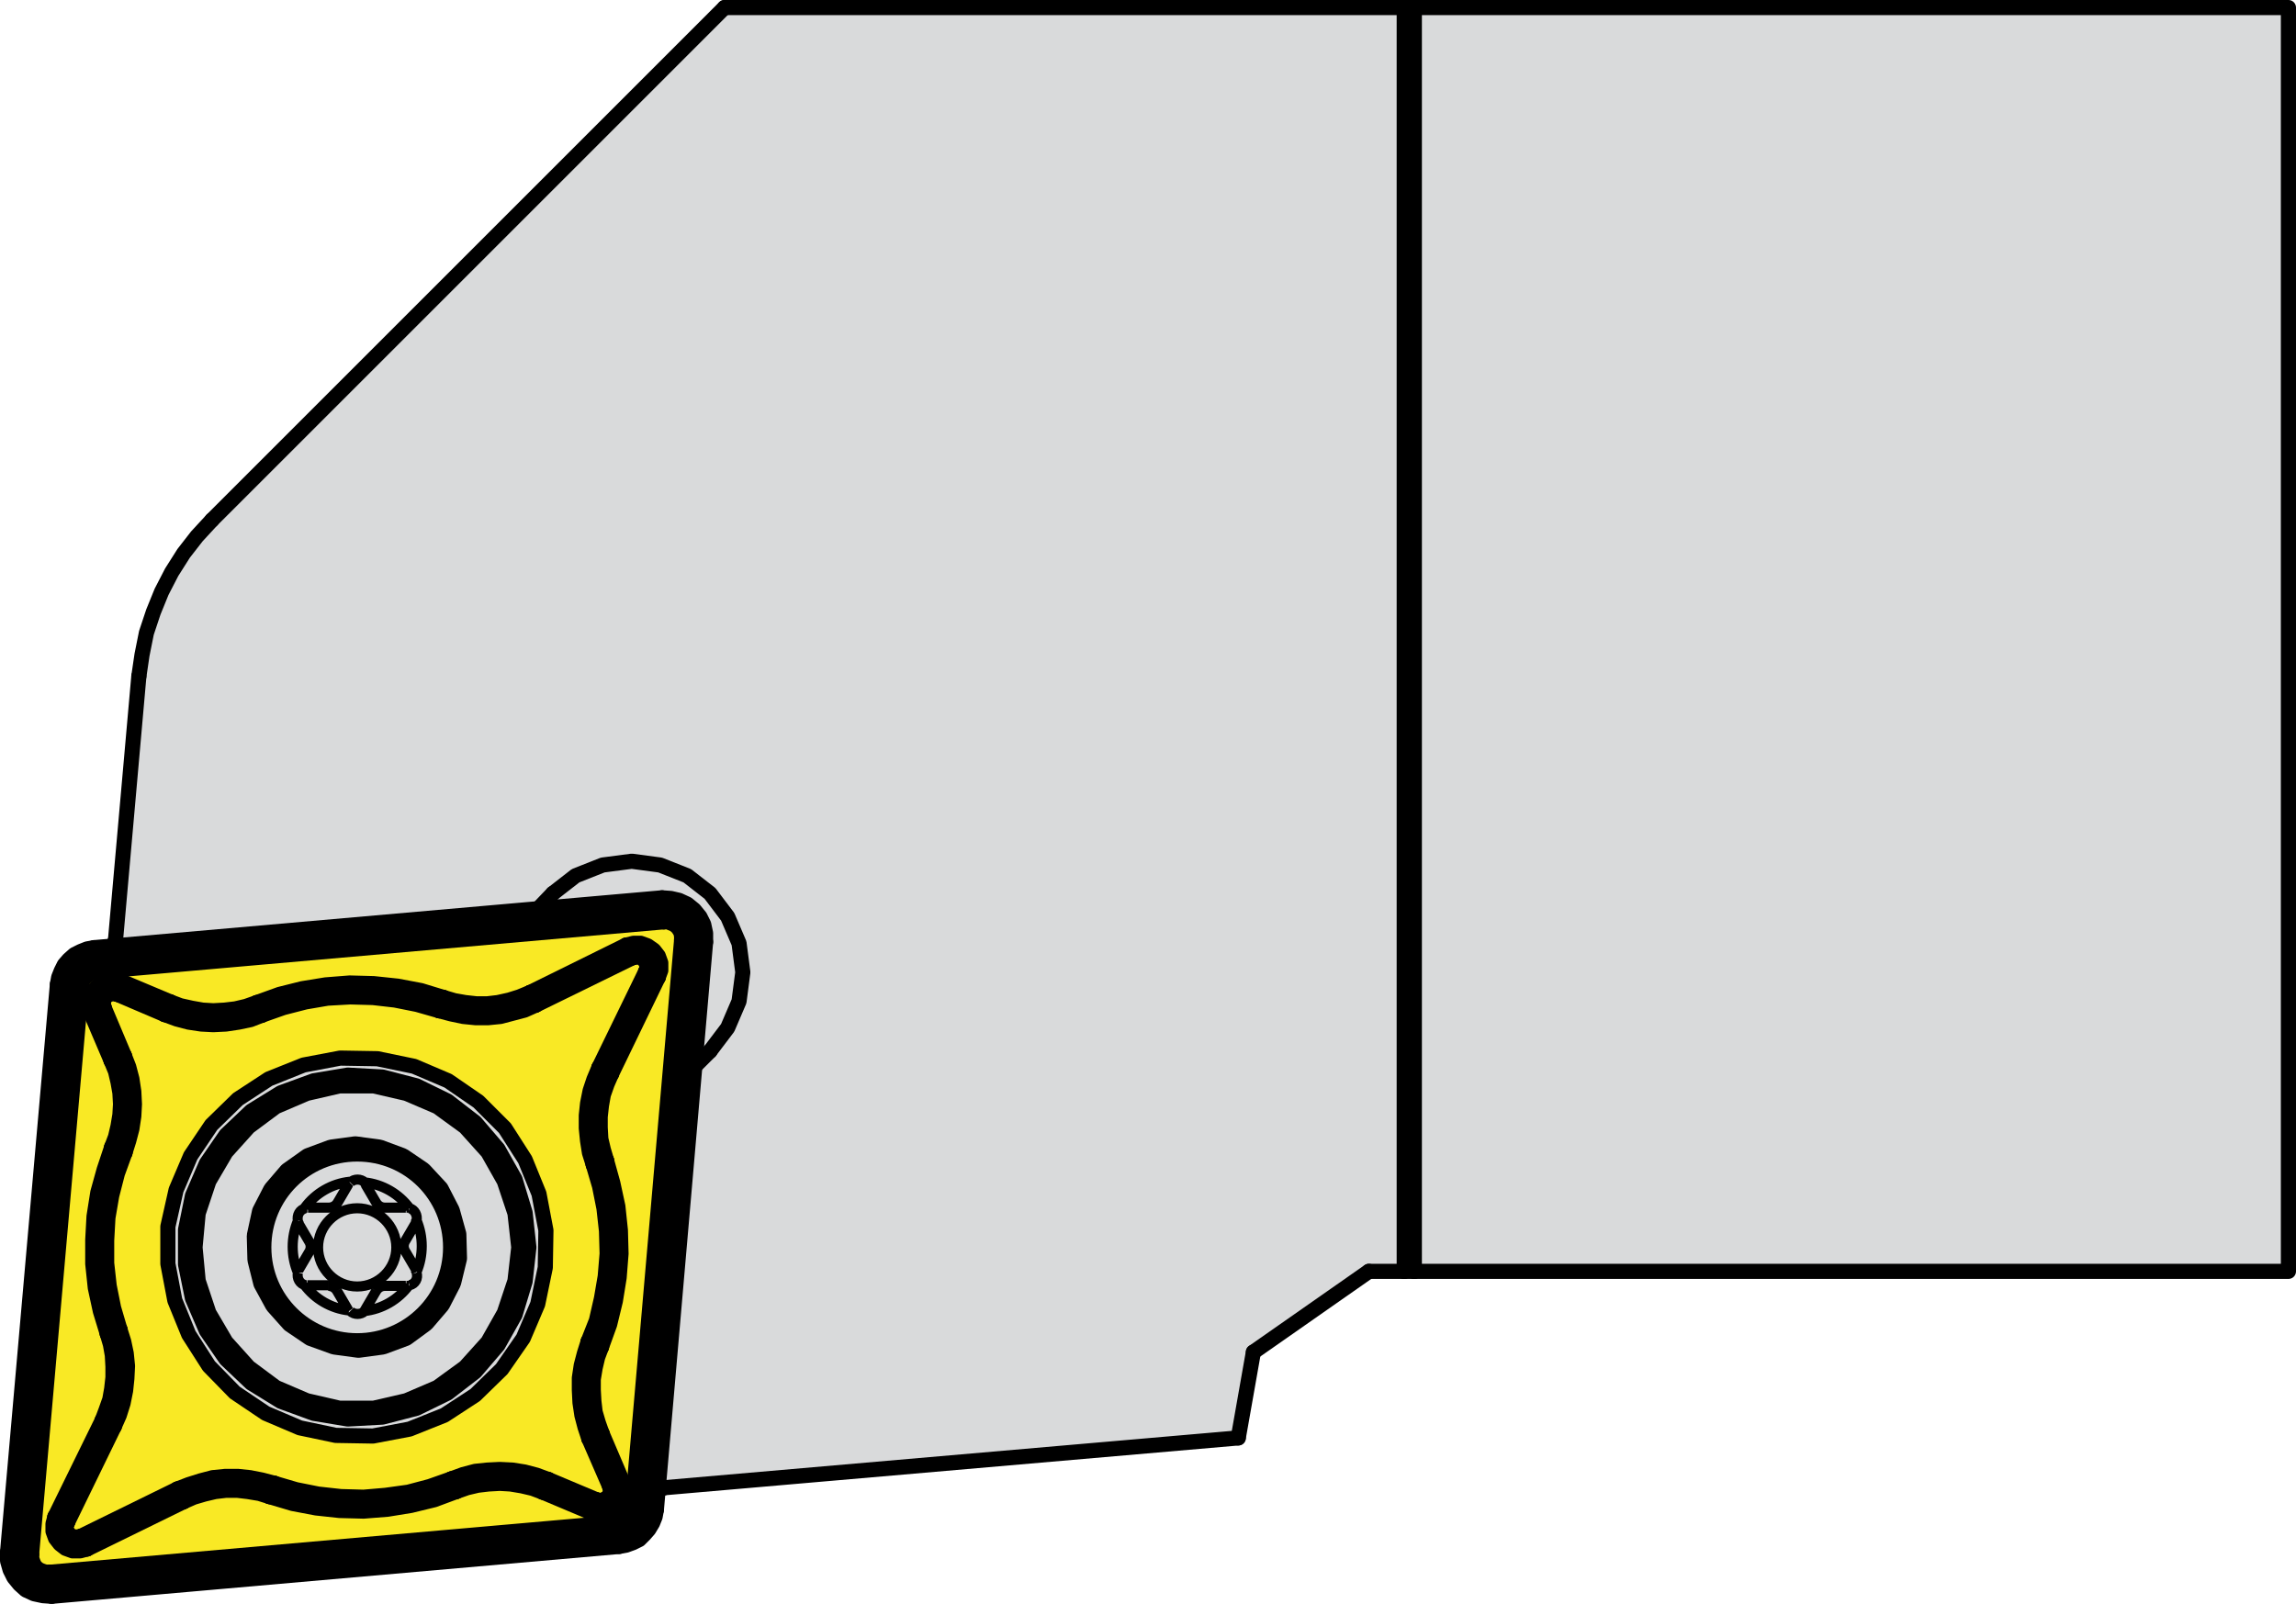 <?xml version="1.0" encoding="UTF-8"?><svg id="Layer_1" xmlns="http://www.w3.org/2000/svg" viewBox="0 0 363.8 254.2"><defs><style>.cls-1{fill:#f9e925;}.cls-2{fill:#d9dadb;}.cls-3{stroke-miterlimit:3.9;stroke-width:1.6px;}.cls-3,.cls-4,.cls-5{fill:none;stroke:#000;}.cls-4{stroke-width:4px;}.cls-4,.cls-5{stroke-linecap:round;stroke-linejoin:round;}.cls-5{stroke-width:2.4px;}</style></defs><g id="ITM_YG-1_Turning_Toolholder_A-SCLC_95.svg"><path class="cls-2" d="m362.6,1.2H114.8L33.6,82.4s-10.3,10.7-11.6,24.9-3.9,50.3-3.9,50.3l74.6,68.7,12.5,9.7,91.1-8,2.4-13.5s17.2-12.8,18.3-12.8h145.7"/><path class="cls-1" d="m100.2,241.3L3.1,251.1l8.7-97.6,95.8-9.1,2.6,5.6s-7.5,85.5-7.6,86.3c0,.9-2.4,5-2.4,5"/><path class="cls-2" d="m56.5,168.2c16.2,0,29.4,13.2,29.4,29.4s-13.2,29.4-29.4,29.4-29.4-13.2-29.4-29.4c0-16.2,13.2-29.4,29.4-29.4"/><polygon class="cls-5" points="82.2 197.7 81.6 192.3 79.9 187.2 77.3 182.6 73.7 178.6 69.3 175.4 64.4 173.3 59.2 172.1 53.8 172.1 48.6 173.3 43.7 175.4 39.4 178.6 35.8 182.6 33.1 187.2 31.4 192.3 30.9 197.7 31.4 203 33.1 208.1 35.8 212.7 39.4 216.7 43.7 219.9 48.6 222 53.8 223.2 59.2 223.2 64.4 222 69.3 219.9 73.7 216.7 77.3 212.7 79.9 208.1 81.6 203 82.2 197.7"/><polygon class="cls-5" points="83.8 197.7 83.2 192.2 81.6 186.9 78.9 182.1 75.3 177.9 70.9 174.5 66 172.1 60.6 170.7 55.1 170.4 49.7 171.3 44.5 173.2 39.8 176.1 35.8 179.9 32.7 184.4 30.5 189.5 29.4 194.9 29.4 200.4 30.5 205.8 32.7 210.9 35.8 215.4 39.8 219.2 44.5 222.1 49.7 224 55.1 224.9 60.6 224.6 66 223.2 70.9 220.8 75.3 217.4 78.9 213.2 81.6 208.4 83.2 203.1 83.8 197.7"/><polyline class="cls-5" points="224.1 201.5 362.6 201.5 362.6 1.2 224.1 1.2"/><line class="cls-5" x1="224.1" y1="201.5" x2="224.1" y2="1.2"/><line class="cls-5" x1="222.5" y1="201.5" x2="224.1" y2="201.5"/><line class="cls-5" x1="222.5" y1="201.5" x2="222.5" y2="1.2"/><line class="cls-5" x1="224.1" y1="1.2" x2="222.5" y2="1.2"/><line class="cls-5" x1="110.1" y1="169" x2="112.5" y2="166.6"/><polyline class="cls-5" points="112.5 166.6 115.3 162.9 117.1 158.7 117.7 154.1 117.1 149.5 115.3 145.3 112.5 141.6 108.9 138.8 104.6 137.1 100.1 136.5 95.5 137.1 91.2 138.8 87.6 141.6"/><line class="cls-5" x1="87.6" y1="141.6" x2="85.2" y2="144.1"/><line class="cls-5" x1="18.3" y1="149" x2="22" y2="107.2"/><polyline class="cls-5" points="22 107.2 22.5 103.8 23.2 100.3 24.3 97 25.6 93.8 27.2 90.7 29.1 87.7 31.2 85 33.6 82.4"/><line class="cls-5" x1="33.6" y1="82.4" x2="114.8" y2="1.2"/><line class="cls-5" x1="198.6" y1="214.3" x2="216.9" y2="201.5"/><line class="cls-5" x1="198.6" y1="214.3" x2="196.2" y2="227.9"/><line class="cls-5" x1="196.2" y1="227.9" x2="105.2" y2="235.8"/><polyline class="cls-5" points="105.2 235.8 105 235.8 104.9 235.7 104.7 235.6 104.6 235.5 104.4 235.4 104.3 235.3"/><polyline class="cls-5" points="18.8 149.9 18.7 149.7 18.6 149.6 18.6 149.4 18.5 149.3 18.4 149.1 18.3 149"/><line class="cls-5" x1="114.8" y1="1.2" x2="222.5" y2="1.2"/><line class="cls-5" x1="222.5" y1="201.5" x2="216.9" y2="201.5"/><line class="cls-5" x1="105.2" y1="235.8" x2="104.3" y2="235.9"/><line class="cls-5" x1="18.3" y1="149.9" x2="18.3" y2="149"/><line class="cls-5" x1="13.8" y1="245.5" x2="12.8" y2="243.5"/><polyline class="cls-5" points="8.7 240.4 8.4 241.5 8.4 242.7 8.8 243.8 9.5 244.7 10.4 245.4 11.5 245.8 12.7 245.8 13.8 245.5"/><line class="cls-5" x1="8.7" y1="240.4" x2="10.7" y2="241.3"/><polyline class="cls-5" points="10.7 241.3 10.5 241.8 10.5 242.3 10.7 242.8 11 243.2 11.4 243.5 11.9 243.6 12.4 243.6 12.8 243.5"/><line class="cls-5" x1="27" y1="158.8" x2="26.1" y2="160.8"/><polyline class="cls-5" points="40.7 158.9 39 159.5 37.3 159.9 35.6 160.1 33.8 160.2 32.1 160.1 30.4 159.8 28.6 159.4 27 158.8"/><line class="cls-5" x1="40.7" y1="158.9" x2="41.5" y2="160.9"/><polyline class="cls-5" points="41.5 160.9 39.7 161.6 37.8 162 35.8 162.3 33.8 162.4 31.9 162.3 29.9 162 28 161.5 26.1 160.8"/><line class="cls-5" x1="104" y1="239.3" x2="111.8" y2="149.3"/><polyline class="cls-5" points="98.1 245.1 99.2 244.9 100.3 244.5 101.3 244 102.1 243.2 102.8 242.4 103.4 241.4 103.8 240.4 104 239.3"/><line class="cls-5" x1="9.1" y1="156" x2="1.2" y2="246"/><polyline class="cls-5" points="9.1 156 9.3 154.9 9.7 153.9 10.2 152.9 10.9 152.1 11.8 151.3 12.8 150.8 13.8 150.4 14.9 150.2"/><polyline class="cls-5" points="2.8 246.2 2.8 247.2 3.1 248.2 3.5 249.2 4.2 250 5 250.6 5.9 251.1 7 251.3 8 251.4"/><line class="cls-5" x1="8" y1="251.4" x2="98" y2="243.5"/><polyline class="cls-5" points="98 243.5 98.8 243.4 99.6 243.1 100.3 242.6 101 242.1 101.5 241.5 101.9 240.7 102.2 240 102.4 239.1"/><line class="cls-5" x1="102.4" y1="239.1" x2="110.2" y2="149.1"/><polyline class="cls-5" points="110.2 149.1 110.2 148.1 110 147.1 109.5 146.1 108.9 145.3 108 144.7 107.1 144.2 106.1 143.9 105 143.9"/><line class="cls-5" x1="105" y1="143.9" x2="15" y2="151.8"/><polyline class="cls-5" points="15 151.8 14.2 151.9 13.4 152.2 12.7 152.7 12.1 153.2 11.5 153.8 11.1 154.6 10.8 155.4 10.7 156.2"/><line class="cls-5" x1="10.7" y1="156.2" x2="2.8" y2="246.2"/><polyline class="cls-5" points="8.2 253 6.8 252.9 5.4 252.6 4.1 252 3.1 251.1 2.2 250 1.6 248.8 1.2 247.4 1.2 246"/><line class="cls-5" x1="8.2" y1="253" x2="98.1" y2="245.1"/><polyline class="cls-5" points="111.8 149.3 111.8 147.9 111.5 146.5 110.9 145.3 110 144.2 108.9 143.3 107.6 142.7 106.3 142.4 104.9 142.3"/><line class="cls-5" x1="104.9" y1="142.3" x2="14.9" y2="150.2"/><line class="cls-5" x1="19.4" y1="155.6" x2="18.6" y2="157.6"/><line class="cls-5" x1="27" y1="158.8" x2="19.4" y2="155.6"/><line class="cls-5" x1="26.1" y1="160.8" x2="18.6" y2="157.6"/><line class="cls-5" x1="105.2" y1="146.1" x2="105" y2="143.9"/><line class="cls-5" x1="105.2" y1="146.1" x2="15.2" y2="154"/><line class="cls-5" x1="15.2" y1="154" x2="15" y2="151.8"/><line class="cls-5" x1="108" y1="149" x2="110.2" y2="149.1"/><polyline class="cls-5" points="108 149 108 148.4 107.9 147.8 107.6 147.3 107.3 146.9 106.8 146.5 106.3 146.3 105.8 146.1 105.2 146.1"/><line class="cls-5" x1="100.2" y1="238.9" x2="102.4" y2="239.1"/><line class="cls-5" x1="100.2" y1="238.9" x2="108" y2="149"/><line class="cls-5" x1="7.8" y1="249.2" x2="8" y2="251.4"/><line class="cls-5" x1="7.8" y1="249.2" x2="97.8" y2="241.3"/><line class="cls-5" x1="97.8" y1="241.3" x2="98" y2="243.5"/><line class="cls-5" x1="5" y1="246.4" x2="2.8" y2="246.2"/><polyline class="cls-5" points="5 246.4 5 246.9 5.2 247.5 5.4 248 5.7 248.4 6.2 248.8 6.7 249 7.3 249.2 7.8 249.2"/><line class="cls-5" x1="12.9" y1="156.4" x2="10.7" y2="156.2"/><line class="cls-5" x1="12.9" y1="156.4" x2="5" y2="246.4"/><line class="cls-5" x1="42.7" y1="237.2" x2="43.5" y2="235.1"/><polyline class="cls-5" points="29.1 238 30.7 237.3 32.4 236.8 34.1 236.4 35.8 236.2 37.6 236.2 39.3 236.4 41.1 236.7 42.7 237.2"/><line class="cls-5" x1="29.1" y1="238" x2="28.1" y2="236"/><polyline class="cls-5" points="28.1 236 29.9 235.3 31.8 234.7 33.7 234.2 35.7 234 37.7 234 39.6 234.2 41.6 234.6 43.5 235.1"/><line class="cls-5" x1="13.8" y1="245.5" x2="29.1" y2="238"/><line class="cls-5" x1="12.8" y1="243.5" x2="28.1" y2="236"/><line class="cls-5" x1="95.4" y1="227.2" x2="93.3" y2="228"/><line class="cls-5" x1="98.6" y1="234.7" x2="95.4" y2="227.2"/><line class="cls-5" x1="98.6" y1="234.7" x2="96.6" y2="235.6"/><line class="cls-5" x1="96.6" y1="235.6" x2="93.3" y2="228"/><polyline class="cls-5" points="93.6 239.7 94.7 240 95.8 240 96.9 239.6 97.8 238.9 98.5 238 98.8 237 98.9 235.8 98.6 234.7"/><line class="cls-5" x1="93.6" y1="239.7" x2="94.5" y2="237.7"/><polyline class="cls-5" points="94.5 237.7 94.9 237.8 95.4 237.8 95.8 237.6 96.2 237.4 96.5 237 96.7 236.5 96.7 236.1 96.6 235.6"/><line class="cls-5" x1="16.2" y1="225.1" x2="18.1" y2="226.1"/><polyline class="cls-5" points="17 211.4 17.5 213.1 17.8 214.8 17.9 216.6 17.9 218.3 17.7 220.1 17.4 221.8 16.8 223.5 16.2 225.1"/><line class="cls-5" x1="17" y1="211.4" x2="19" y2="210.7"/><polyline class="cls-5" points="19 210.7 19.6 212.6 20 214.5 20.2 216.5 20.1 218.5 19.9 220.4 19.5 222.4 18.9 224.3 18.1 226.1"/><polyline class="cls-5" points="17.7 181.8 16.5 185.4 15.5 189 14.9 192.8 14.7 196.5 14.7 200.3 15.1 204.1 15.9 207.8 17 211.4"/><line class="cls-5" x1="17.7" y1="181.8" x2="19.8" y2="182.7"/><polyline class="cls-5" points="19.8 182.7 18.6 186 17.7 189.5 17.1 193 16.9 196.6 16.9 200.2 17.3 203.8 18 207.3 19 210.7"/><polyline class="cls-5" points="17.6 168.1 18.3 169.8 18.7 171.5 19 173.2 19.1 175 19 176.7 18.7 178.5 18.3 180.2 17.7 181.8"/><line class="cls-5" x1="17.6" y1="168.1" x2="19.7" y2="167.3"/><polyline class="cls-5" points="19.7 167.3 20.4 169.1 20.9 171 21.2 173 21.3 175 21.2 176.9 20.9 178.9 20.4 180.8 19.8 182.7"/><line class="cls-5" x1="104.3" y1="154.9" x2="102.3" y2="154"/><line class="cls-5" x1="96.9" y1="170.2" x2="104.3" y2="154.9"/><line class="cls-5" x1="96.9" y1="170.2" x2="94.9" y2="169.2"/><line class="cls-5" x1="94.9" y1="169.2" x2="102.3" y2="154"/><line class="cls-5" x1="14.4" y1="160.6" x2="16.5" y2="159.7"/><polyline class="cls-5" points="19.4 155.6 18.3 155.3 17.2 155.3 16.2 155.7 15.3 156.4 14.6 157.3 14.2 158.4 14.2 159.5 14.4 160.6"/><polyline class="cls-5" points="18.6 157.6 18.1 157.5 17.6 157.5 17.2 157.7 16.8 157.9 16.5 158.3 16.4 158.8 16.4 159.2 16.5 159.7"/><polyline class="cls-5" points="15.2 154 14.8 154.1 14.4 154.2 14 154.5 13.6 154.8 13.3 155.1 13.1 155.5 12.9 155.9 12.9 156.4"/><line class="cls-5" x1="95.3" y1="213.5" x2="93.2" y2="212.6"/><polyline class="cls-5" points="95.4 227.2 94.8 225.5 94.3 223.8 94.1 222.1 94 220.3 94 218.6 94.3 216.8 94.7 215.1 95.3 213.5"/><polyline class="cls-5" points="93.3 228 92.7 226.2 92.2 224.3 91.9 222.3 91.8 220.3 91.8 218.4 92.1 216.4 92.6 214.5 93.2 212.6"/><polyline class="cls-5" points="70.3 158.1 66.7 157 63 156.3 59.2 155.9 55.4 155.8 51.6 156.1 47.9 156.7 44.3 157.6 40.7 158.9"/><line class="cls-5" x1="70.3" y1="158.1" x2="69.6" y2="160.2"/><polyline class="cls-5" points="69.6 160.2 66.1 159.2 62.6 158.5 59.1 158.1 55.5 158 51.9 158.2 48.4 158.8 44.9 159.7 41.5 160.9"/><polyline class="cls-5" points="84 157.3 82.3 158 80.7 158.5 78.9 158.9 77.2 159.1 75.5 159.1 73.7 158.9 72 158.6 70.3 158.1"/><line class="cls-5" x1="84" y1="157.3" x2="84.9" y2="159.3"/><polyline class="cls-5" points="84.9 159.3 83.1 160.1 81.2 160.6 79.3 161.1 77.3 161.3 75.4 161.3 73.4 161.1 71.5 160.7 69.6 160.2"/><line class="cls-5" x1="99.2" y1="149.8" x2="84" y2="157.3"/><line class="cls-5" x1="99.2" y1="149.8" x2="100.2" y2="151.8"/><line class="cls-5" x1="100.2" y1="151.8" x2="84.9" y2="159.3"/><polyline class="cls-5" points="104.3 154.9 104.7 153.8 104.7 152.6 104.3 151.5 103.6 150.6 102.6 149.9 101.5 149.5 100.4 149.5 99.2 149.8"/><polyline class="cls-5" points="102.3 154 102.5 153.5 102.5 153 102.3 152.5 102 152.1 101.6 151.8 101.2 151.7 100.7 151.7 100.2 151.8"/><line class="cls-5" x1="72.3" y1="236.4" x2="71.5" y2="234.4"/><polyline class="cls-5" points="42.7 237.2 46.4 238.3 50.1 239 53.8 239.4 57.6 239.5 61.4 239.2 65.1 238.6 68.8 237.7 72.3 236.4"/><polyline class="cls-5" points="43.5 235.1 46.9 236.1 50.4 236.8 54 237.2 57.6 237.3 61.1 237 64.7 236.5 68.1 235.6 71.5 234.4"/><polyline class="cls-5" points="96.1 183.9 95.6 182.2 95.2 180.5 95.1 178.7 95.1 177 95.3 175.2 95.6 173.5 96.2 171.8 96.9 170.2"/><line class="cls-5" x1="96.1" y1="183.9" x2="94" y2="184.6"/><polyline class="cls-5" points="94 184.6 93.4 182.7 93.1 180.8 92.9 178.8 92.9 176.8 93.1 174.9 93.5 172.9 94.1 171.1 94.9 169.2"/><polyline class="cls-5" points="95.3 213.5 96.6 209.9 97.5 206.2 98.1 202.5 98.4 198.7 98.3 195 97.9 191.2 97.1 187.5 96.1 183.9"/><polyline class="cls-5" points="93.2 212.6 94.5 209.3 95.3 205.8 95.9 202.3 96.2 198.7 96.1 195.1 95.7 191.5 95 188 94 184.6"/><line class="cls-5" x1="86" y1="236.5" x2="86.9" y2="234.5"/><polyline class="cls-5" points="72.3 236.4 74 235.8 75.7 235.4 77.4 235.2 79.2 235.1 80.9 235.2 82.7 235.5 84.4 235.9 86 236.5"/><polyline class="cls-5" points="71.5 234.4 73.4 233.7 75.3 233.2 77.2 233 79.2 232.9 81.2 233 83.1 233.3 85 233.8 86.9 234.5"/><polyline class="cls-5" points="97.8 241.3 98.2 241.2 98.7 241.1 99.1 240.8 99.4 240.5 99.7 240.2 99.9 239.8 100.1 239.4 100.2 238.9"/><line class="cls-5" x1="86" y1="236.5" x2="93.6" y2="239.7"/><line class="cls-5" x1="86.9" y1="234.5" x2="94.5" y2="237.7"/><line class="cls-5" x1="16.2" y1="225.1" x2="8.7" y2="240.4"/><line class="cls-5" x1="18.1" y1="226.1" x2="10.7" y2="241.3"/><line class="cls-5" x1="14.4" y1="160.6" x2="17.6" y2="168.1"/><line class="cls-5" x1="16.5" y1="159.7" x2="19.7" y2="167.3"/><polygon class="cls-5" points="86.5 195 85.4 189.2 83.2 183.8 80 178.8 75.8 174.6 71 171.3 65.6 169 59.8 167.8 53.9 167.7 48.1 168.8 42.6 171 37.7 174.2 33.5 178.3 30.2 183.2 27.9 188.6 26.6 194.4 26.6 200.3 27.7 206.1 29.9 211.5 33.1 216.5 37.2 220.7 42.1 224 47.5 226.3 53.2 227.5 59.1 227.6 64.9 226.5 70.4 224.3 75.3 221.1 79.5 217 82.9 212.1 85.2 206.7 86.4 200.9 86.5 195"/><polygon class="cls-4" points="72 199.4 71.9 195.7 70.9 192.1 69.2 188.8 66.6 186 63.5 183.9 60 182.6 56.3 182.1 52.6 182.6 49.1 183.9 46 186.1 43.6 188.9 41.9 192.2 41.1 195.9 41.2 199.6 42.1 203.2 43.9 206.5 46.4 209.3 49.5 211.4 53.1 212.7 56.8 213.2 60.5 212.7 64 211.4 67 209.2 69.4 206.4 71.1 203.1 72 199.4"/><path class="cls-2" d="m56.5,183.3c8,0,14.4,6.4,14.4,14.4s-6.4,14.4-14.4,14.4-14.4-6.4-14.4-14.4,6.4-14.4,14.4-14.4"/><path class="cls-3" d="m53.4,204.6c-.3-.5-.8-.8-1.4-.8m3.1,3.7l-1.7-2.9m1.9,3.2l-.3-.4m-6.8-3.8c1.7,2.3,4.3,3.8,7.1,4.1m-6.7-4h-.4m3.8,0h-3.3m6.4-16l.3-.3m-1.9,3.2l1.7-2.9m-3.1,3.7c.6,0,1.1-.3,1.4-.8m-4.7.8h3.3m-3.8,0h.4m6.7-4.1c-2.8.3-5.4,1.8-7.1,4.1m17.5,9.8l.2.4m-1.8-3.3l1.7,2.9m-1.7-4.5c-.3.5-.3,1.1,0,1.6m1.7-4.5l-1.7,2.9m1.8-3.3l-.2.4m.2,7.8c1.1-2.6,1.1-5.6,0-8.2m-8,14l-.3.4m1.9-3.2l-1.7,2.9m3.1-3.7c-.6,0-1.1.3-1.4.8m4.7-.8h-3.3m3.8,0h-.4c0,0,0,0,0,0m-6.7,4c2.8-.3,5.4-1.8,7.1-4.1m-.4-12.3h.4m-3.8,0h3.3m-4.7-.8c.3.5.8.8,1.4.8m-3.1-3.7l1.7,2.9m-1.9-3.2l.3.3m6.9,3.8c-1.7-2.3-4.3-3.8-7.1-4.1m7.1,16.3c.9-.2,1.4-1.1,1.1-2m0-8.2c.2-.9-.3-1.8-1.1-2m-7.1-4.1c-.6-.6-1.7-.6-2.3,0m-8.3,6.1c-1.1,2.6-1.1,5.6,0,8.2m0,0c-.2.9.3,1.8,1.2,2m0-12.2c-.9.2-1.4,1.1-1.2,2m8.3,14.3c.6.6,1.7.6,2.3,0m-8.8-11l-1.7-2.9m1.7,4.5c.3-.5.3-1.1,0-1.6m-1.7,4.5l1.7-2.9m-1.8,3.3v-.3c.1,0,.2,0,.2,0m0-7.4l-.2-.4m23.8,4.1c0-8-6.4-14.4-14.4-14.4s-14.4,6.4-14.4,14.4,6.5,14.4,14.4,14.4,14.4-6.4,14.4-14.4m-8.2,0c0-3.4-2.8-6.2-6.2-6.2s-6.2,2.8-6.2,6.2,2.8,6.2,6.2,6.2,6.2-2.8,6.2-6.2"/></g></svg>
